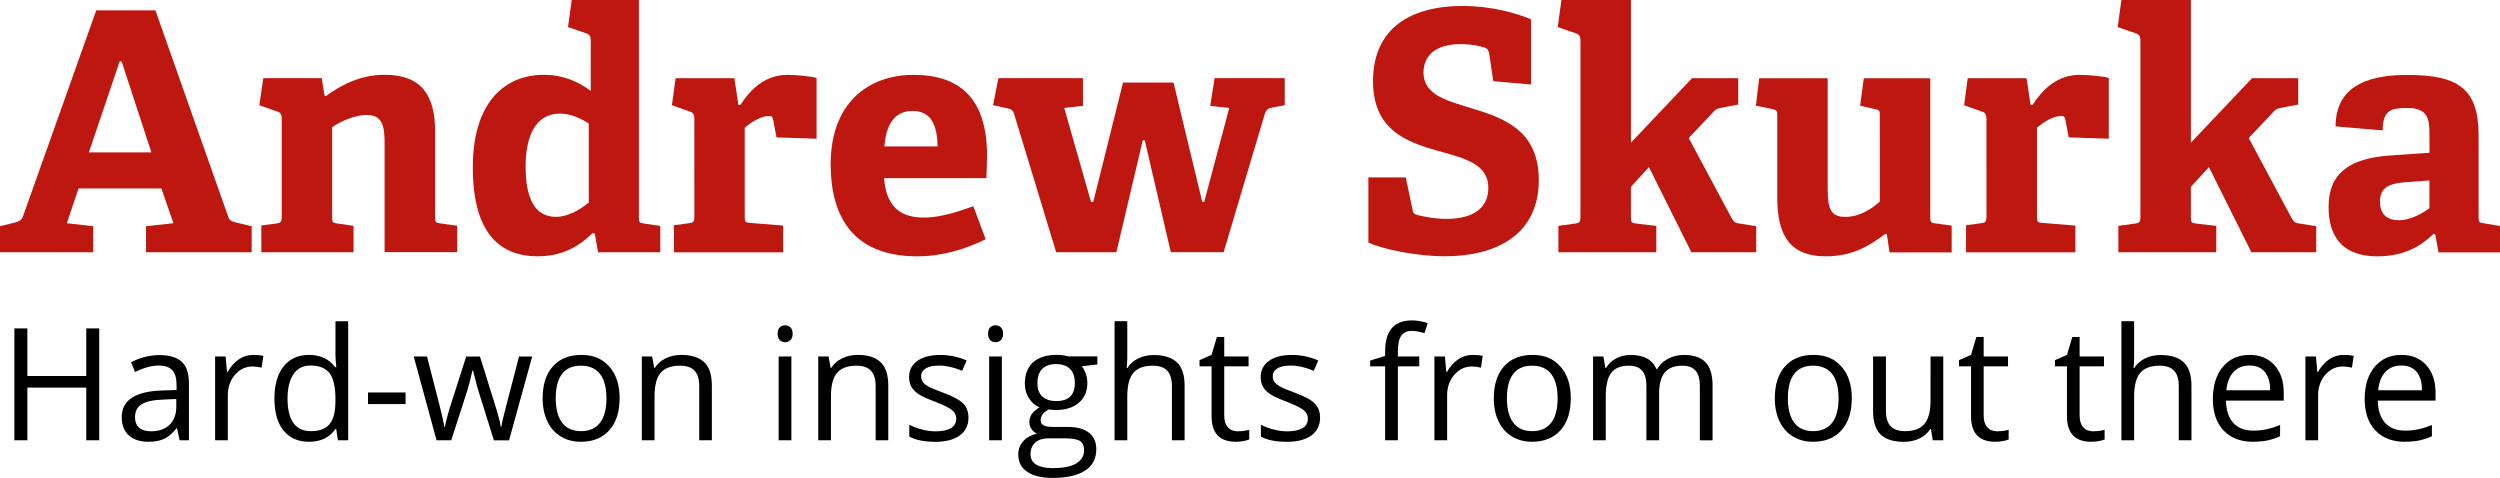 <svg xmlns="http://www.w3.org/2000/svg" viewBox="0 0 570.09 108.97">
  <path d="M33.3 57.53v-5.94l6.25-.69-2.74-7.93h-18.9l-2.67 7.93 6.02.69v5.94H0v-5.94l3.35-.84c.91-.23 1.6-.53 1.9-1.45l16.7-46.94h13.49l16.61 47.09c.3.91.91 1.07 1.83 1.3l3.51.84v5.94H33.31Zm-5.56-43.51h-.46l-7.01 20.73h14.25l-6.78-20.73ZM87.7 57.53V32.92c0-3.66-.23-6.71-4.04-6.71-2.82 0-6.32 1.6-7.92 2.82v20.42c0 1.22.08 1.37 1.22 1.52l3.66.53v6.02H59.59v-6.1l3.43-.46c1.07-.15 1.22-.38 1.22-1.52v-22.4c0-.84-.23-1.37-.99-1.6l-4.12-1.45.91-6.17h13.34l.61 3.96.31.15c3.81-2.82 8.23-4.88 13.41-4.88 8.31 0 11.51 4.57 11.51 12.95v19.43c0 1.22.08 1.37 1.22 1.52l3.81.53v6.02H87.71ZM136.39 57.53l-.76-4.27-.53-.08c-3.2 3.12-6.93 5.26-12.5 5.26-8.99 0-14.78-5.72-14.78-20.27 0-15.32 7.7-21.11 16.15-21.11 4.42 0 7.85 1.52 10.74 3.66V9.14c0-.76-.3-1.3-.99-1.52l-4.19-1.45.84-6.17h15.32v49.53c0 1.14.08 1.3 1.22 1.45l3.66.53v6.02H136.4Zm-2.13-29.34c-1.91-1.3-4.34-2.29-6.55-2.29-5.64 0-7.85 5.26-7.85 12.04 0 7.39 2.13 11.51 6.93 11.51 2.59 0 5.41-1.52 7.47-3.28V28.19ZM153.68 57.53v-6.17l3.43-.46c1.07-.15 1.22-.38 1.22-1.52V27.05c0-.84-.23-1.37-.99-1.6L153.22 24l.84-6.17h13.41l.91 6.1h.46c2.51-3.89 5.87-6.86 10.74-6.86 1.75 0 5.26.3 6.63.69v13.87l-9.14-.3-.76-4.04c-.15-.69-.38-.84-.99-.84-1.98 0-4.34 1.68-5.49 2.67v20.19c0 1.22.08 1.45 1.22 1.52l7.54.61v6.1h-24.92ZM224.78 54.56c-4.72 2.29-9.91 3.89-15.62 3.89-14.71 0-19.74-9.14-19.74-21.03 0-13.79 8.46-20.35 18.9-20.35s16.76 5.26 16.76 18.44c0 .91-.08 3.58-.15 5.11h-23.32c.38 5.41 2.74 8.99 8.99 8.99 2.97 0 6.17-.69 11.35-2.59l2.82 7.54ZM213.8 33.38c-.08-6.4-2.59-8.08-5.72-8.08s-5.94 1.83-6.4 8.08h12.12ZM266.99 57.53 261.05 32h-.46l-6.02 25.53h-13.72l-9.6-31.55c-.3-.91-.69-1.07-1.6-1.3l-3.2-.69 1.22-6.17h19.28v6.33l-4.27.46 6.1 21.41h.53l6.78-27.2h11.51l6.55 27.2h.46l5.71-21.41-4.34-.46.99-6.33h16v6.17l-2.74.53c-1.07.15-1.52.53-1.83 1.52l-9.37 31.47h-12.04ZM340.52 18.52l-.91-6.17c-.15-.91-.38-1.22-.91-1.45-1.22-.38-3.05-.84-5.56-.84-5.72 0-8.53 2.59-8.53 6.48 0 5.03 5.18 6.4 10.97 8.15 7.24 2.21 15.32 4.95 15.32 16.38 0 12.5-9.75 17.37-21.41 17.37-6.86 0-14.55-1.75-17.45-3.12V40.46h8.53l1.52 7.24c.15.91.3 1.14 1.3 1.37.91.23 3.51.84 6.4.84 6.17 0 9.6-2.44 9.6-7.09 0-4.88-4.34-6.4-9.45-7.85-7.54-2.13-16.84-4.19-16.84-16.46s8.84-17.15 20.42-17.15c6.55 0 12.19 1.6 15.62 3.05v14.86l-8.61-.76ZM385.7 57.53l-9.68-19.43-4.11 4.5v6.86c0 1.22.08 1.37 1.22 1.52l4.57.53v6.02h-22.33v-6.02l3.81-.53c1.07-.15 1.22-.38 1.22-1.52V9.22c0-.84-.23-1.37-.99-1.6l-4.19-1.45.84-6.17h15.85v32.54l13.94-14.71h10.52v6.02l-3.96.76c-.99.15-1.22.38-1.91 1.14l-5.41 5.72 9.75 18.21c.53 1.07 1.07 1.22 2.29 1.37l3.35.53v5.94H385.7ZM430.88 57.53l-.61-4.11-.38-.08c-3.12 2.36-7.09 5.11-13.56 5.11-8 0-11.05-4.57-11.05-13.41V26.45c0-1.22-.08-1.37-1.22-1.6l-3.66-.76.76-6.25h15.62v25.22c0 4.65.76 6.4 4.04 6.4s6.1-1.9 7.85-3.5V26.38c0-1.22-.08-1.3-1.22-1.52l-3.28-.76.84-6.25h15.16v31.62c0 .99.08 1.37 1.07 1.45l3.81.53v6.1h-14.17ZM448.33 57.53v-6.17l3.43-.46c1.07-.15 1.22-.38 1.22-1.52V27.05c0-.84-.23-1.37-.99-1.6L447.88 24l.84-6.17h13.41l.92 6.1h.46c2.51-3.89 5.87-6.86 10.74-6.86 1.75 0 5.26.3 6.63.69v13.87l-9.14-.3-.76-4.04c-.15-.69-.38-.84-.99-.84-1.98 0-4.34 1.68-5.49 2.67v20.19c0 1.22.08 1.45 1.22 1.52l7.54.61v6.1h-24.92ZM513.4 57.53l-9.68-19.43-4.12 4.5v6.86c0 1.22.08 1.37 1.22 1.52l4.57.53v6.02h-22.33v-6.02l3.81-.53c1.07-.15 1.22-.38 1.22-1.52V9.22c0-.84-.23-1.37-.99-1.6l-4.19-1.45.84-6.17h15.85v32.54l13.95-14.71h10.52v6.02l-3.96.76c-.99.15-1.22.38-1.91 1.14l-5.41 5.72 9.75 18.21c.53 1.07 1.07 1.22 2.29 1.37l3.35.53v5.94H513.4ZM556.07 57.53l-.76-4.11-.38-.08c-2.9 2.82-6.71 5.11-12.8 5.11-9.6 0-11.13-6.55-11.13-11.28 0-7.62 4.72-11.13 14.25-11.73l8.76-.61v-4.19c0-3.58-.38-6.02-5.11-6.02-3.66 0-5.56.53-5.56 5.11l-10.74-.91c0-10.29 9.37-11.73 16.38-11.73 11.58 0 16.23 3.12 16.23 13.79V49.4c0 1.22.08 1.37 1.22 1.52l3.66.61v6.02h-14.02Zm-2.06-16.38-5.18.38c-4.5.3-6.1 1.45-6.1 4.5s1.83 4.19 4.34 4.19 5.18-1.45 6.93-2.74v-6.32Z" fill="#be1710"/>
  <path d="M22.63 100.39h-2.96v-12H6.24v12H3.28v-25.5h2.96v10.85h13.43V74.89h2.96v25.5ZM40.95 100.39l-.58-2.72h-.14c-.95 1.2-1.9 2.01-2.85 2.43-.95.42-2.13.64-3.55.64-1.9 0-3.38-.49-4.46-1.46-1.08-.98-1.61-2.37-1.61-4.17 0-3.86 3.09-5.88 9.26-6.07l3.24-.1v-1.19c0-1.5-.32-2.61-.97-3.32-.65-.72-1.68-1.07-3.1-1.07-1.59 0-3.4.49-5.41 1.46l-.89-2.21c.94-.51 1.97-.91 3.1-1.2s2.25-.44 3.37-.44c2.28 0 3.97.51 5.07 1.52s1.65 2.63 1.65 4.87v13.04h-2.15Zm-6.54-2.04c1.8 0 3.22-.49 4.25-1.48 1.03-.99 1.54-2.37 1.54-4.15v-1.73l-2.9.12c-2.3.08-3.96.44-4.98 1.07-1.02.63-1.53 1.62-1.53 2.96 0 1.05.32 1.84.95 2.39.63.55 1.52.82 2.66.82ZM57.78 80.93c.85 0 1.61.07 2.28.21l-.4 2.69c-.79-.17-1.49-.26-2.09-.26-1.55 0-2.87.63-3.97 1.88s-1.65 2.82-1.65 4.69v10.25h-2.9V81.28h2.39l.33 3.54h.14c.71-1.24 1.56-2.2 2.56-2.88s2.1-1.01 3.3-1.01ZM76.65 97.83h-.16c-1.34 1.94-3.34 2.91-6 2.91-2.5 0-4.44-.85-5.83-2.56-1.39-1.71-2.08-4.14-2.08-7.29s.7-5.6 2.09-7.34c1.4-1.74 3.34-2.62 5.83-2.62s4.58.94 5.96 2.83h.23l-.12-1.38-.07-1.34v-7.78h2.9v27.14h-2.35l-.38-2.56Zm-5.79.49c1.98 0 3.41-.54 4.3-1.61.89-1.08 1.33-2.81 1.33-5.21v-.61c0-2.71-.45-4.64-1.35-5.8s-2.34-1.74-4.32-1.74c-1.7 0-3 .66-3.9 1.98-.9 1.32-1.35 3.18-1.35 5.59s.45 4.28 1.34 5.53c.9 1.24 2.21 1.87 3.94 1.87ZM83.92 92.14v-2.65h8.56v2.65h-8.56ZM112.62 100.39l-3.51-11.21c-.22-.69-.63-2.24-1.24-4.67h-.14c-.47 2.03-.87 3.6-1.22 4.71l-3.61 11.18h-3.35l-5.21-19.11h3.03c1.23 4.8 2.17 8.46 2.82 10.97.65 2.51 1.01 4.2 1.11 5.08h.14c.13-.66.33-1.52.62-2.57.28-1.05.53-1.89.74-2.5l3.51-10.97h3.14l3.42 10.97c.65 2 1.09 3.68 1.33 5.04h.14c.05-.42.17-1.06.38-1.94.2-.87 1.42-5.56 3.64-14.07h3l-5.28 19.11h-3.44ZM141.29 90.82c0 3.12-.78 5.55-2.35 7.3s-3.74 2.62-6.5 2.62c-1.71 0-3.23-.4-4.55-1.2-1.33-.8-2.35-1.95-3.07-3.45-.72-1.5-1.08-3.26-1.08-5.27 0-3.12.78-5.54 2.34-7.28 1.56-1.74 3.72-2.61 6.49-2.61s4.8.89 6.37 2.67c1.58 1.78 2.36 4.19 2.36 7.22Zm-14.56 0c0 2.44.49 4.3 1.46 5.58s2.41 1.92 4.31 1.92 3.33-.64 4.32-1.91c.98-1.27 1.47-3.14 1.47-5.59s-.49-4.28-1.47-5.54c-.98-1.26-2.43-1.89-4.35-1.89s-3.33.62-4.29 1.87c-.97 1.24-1.45 3.1-1.45 5.56ZM159.45 100.39V88.03c0-1.56-.35-2.72-1.06-3.49-.71-.77-1.82-1.15-3.33-1.15-2 0-3.46.54-4.4 1.62s-1.4 2.87-1.4 5.35v10.03h-2.9V81.28h2.35l.47 2.62h.14c.59-.94 1.42-1.67 2.49-2.19 1.07-.52 2.26-.78 3.58-.78 2.3 0 4.03.56 5.2 1.67 1.16 1.11 1.74 2.89 1.74 5.33v12.47h-2.89ZM177.33 76.1c0-.66.16-1.15.49-1.46.33-.31.73-.46 1.22-.46s.87.16 1.2.47c.34.31.51.8.51 1.45s-.17 1.14-.51 1.46c-.34.32-.74.48-1.2.48-.49 0-.9-.16-1.22-.48-.33-.32-.49-.8-.49-1.46Zm3.13 24.29h-2.9V81.28h2.9v19.11ZM199.68 100.39V88.03c0-1.56-.35-2.72-1.06-3.49-.71-.77-1.82-1.15-3.33-1.15-2 0-3.46.54-4.4 1.62s-1.4 2.87-1.4 5.35v10.03h-2.9V81.28h2.35l.47 2.62h.14c.59-.94 1.42-1.67 2.49-2.19 1.07-.52 2.26-.78 3.58-.78 2.3 0 4.03.56 5.2 1.67 1.16 1.11 1.74 2.89 1.74 5.33v12.47h-2.89ZM220.85 95.18c0 1.78-.66 3.15-1.99 4.12-1.33.97-3.19 1.45-5.58 1.45-2.53 0-4.51-.4-5.93-1.2v-2.69c.92.46 1.9.83 2.96 1.1s2.07.4 3.04.4c1.51 0 2.67-.24 3.49-.72.81-.48 1.22-1.22 1.22-2.21 0-.74-.32-1.38-.97-1.91-.65-.53-1.9-1.15-3.78-1.88-1.78-.66-3.04-1.24-3.79-1.73s-1.31-1.06-1.67-1.68-.55-1.38-.55-2.25c0-1.56.63-2.79 1.9-3.69 1.27-.9 3.01-1.35 5.21-1.35 2.06 0 4.07.42 6.03 1.26l-1.03 2.35c-1.92-.79-3.66-1.19-5.21-1.19-1.37 0-2.41.22-3.1.65-.7.43-1.05 1.02-1.05 1.78 0 .51.13.95.39 1.31.26.36.68.7 1.26 1.03.58.33 1.7.8 3.35 1.41 2.27.83 3.8 1.66 4.6 2.49s1.19 1.89 1.19 3.16ZM225.32 76.1c0-.66.16-1.15.49-1.46.33-.31.73-.46 1.22-.46s.87.16 1.2.47c.34.31.51.8.51 1.45s-.17 1.14-.51 1.46c-.34.32-.74.48-1.2.48-.49 0-.9-.16-1.22-.48-.33-.32-.49-.8-.49-1.46Zm3.14 24.29h-2.9V81.28h2.9v19.11ZM250.24 81.28v1.83l-3.54.42c.33.41.62.94.87 1.6.26.66.38 1.4.38 2.22 0 1.87-.64 3.37-1.92 4.48s-3.03 1.67-5.27 1.67c-.57 0-1.1-.05-1.6-.14-1.23.65-1.85 1.47-1.85 2.46 0 .52.21.91.65 1.16.43.25 1.17.38 2.21.38h3.38c2.07 0 3.66.44 4.77 1.31 1.11.87 1.67 2.14 1.67 3.8 0 2.12-.85 3.73-2.55 4.84-1.7 1.11-4.17 1.67-7.43 1.67-2.5 0-4.43-.47-5.78-1.4s-2.03-2.24-2.03-3.94c0-1.16.37-2.17 1.12-3.02.74-.85 1.79-1.42 3.14-1.73-.49-.22-.9-.56-1.23-1.03-.33-.46-.5-1.01-.5-1.62 0-.7.19-1.31.56-1.83.37-.52.96-1.03 1.76-1.52-.99-.41-1.79-1.1-2.42-2.08s-.93-2.09-.93-3.35c0-2.09.63-3.71 1.88-4.84 1.26-1.13 3.03-1.7 5.34-1.7 1 0 1.9.12 2.7.35h6.61ZM235 103.6c0 1.03.44 1.82 1.31 2.35.87.53 2.12.8 3.75.8 2.43 0 4.23-.36 5.4-1.09s1.75-1.71 1.75-2.96c0-1.03-.32-1.75-.96-2.15-.64-.4-1.84-.6-3.61-.6h-3.47c-1.31 0-2.34.31-3.07.94s-1.1 1.53-1.1 2.7Zm1.57-16.2c0 1.34.38 2.35 1.13 3.03.76.69 1.81 1.03 3.16 1.03 2.83 0 4.24-1.37 4.24-4.12s-1.43-4.31-4.29-4.31c-1.36 0-2.41.37-3.14 1.1s-1.1 1.82-1.1 3.26ZM267.24 100.39V88.03c0-1.56-.35-2.72-1.06-3.49-.71-.77-1.82-1.15-3.33-1.15-2.01 0-3.48.55-4.4 1.64-.92 1.09-1.39 2.88-1.39 5.37v9.99h-2.9V73.25h2.9v8.21c0 .99-.05 1.81-.14 2.46h.17c.57-.92 1.38-1.64 2.43-2.17 1.05-.53 2.25-.79 3.6-.79 2.34 0 4.09.56 5.26 1.67s1.75 2.87 1.75 5.29v12.47h-2.89ZM282.26 98.35c.51 0 1.01-.04 1.48-.11.48-.08.85-.15 1.13-.24v2.21c-.31.15-.78.28-1.39.38-.61.1-1.16.15-1.65.15-3.7 0-5.55-1.95-5.55-5.84V83.53h-2.74v-1.4l2.74-1.2 1.22-4.08h1.67v4.43h5.55v2.25h-5.55v11.25c0 1.15.27 2.03.82 2.65.55.62 1.3.92 2.25.92ZM301.03 95.18c0 1.78-.66 3.15-1.99 4.12-1.33.97-3.19 1.45-5.58 1.45-2.53 0-4.51-.4-5.93-1.2v-2.69c.92.46 1.9.83 2.96 1.1s2.07.4 3.04.4c1.51 0 2.67-.24 3.49-.72.81-.48 1.22-1.22 1.22-2.21 0-.74-.32-1.38-.97-1.91-.65-.53-1.9-1.15-3.78-1.88-1.78-.66-3.04-1.24-3.79-1.73s-1.31-1.06-1.67-1.68-.55-1.38-.55-2.25c0-1.56.63-2.79 1.9-3.69 1.27-.9 3.01-1.35 5.21-1.35 2.06 0 4.07.42 6.03 1.26l-1.03 2.35c-1.92-.79-3.66-1.19-5.21-1.19-1.37 0-2.41.22-3.1.65-.7.43-1.05 1.02-1.05 1.78 0 .51.13.95.39 1.31.26.36.68.7 1.26 1.03.58.33 1.7.8 3.35 1.41 2.27.83 3.8 1.66 4.6 2.49s1.19 1.89 1.19 3.16ZM323.63 83.53h-4.87v16.86h-2.9V83.53h-3.42v-1.31l3.42-1.05v-1.06c0-4.7 2.05-7.05 6.16-7.05 1.01 0 2.2.2 3.56.61l-.75 2.32c-1.12-.36-2.07-.54-2.86-.54-1.09 0-1.9.36-2.42 1.09-.52.73-.78 1.89-.78 3.5v1.24h4.87v2.25ZM335.83 80.93c.85 0 1.61.07 2.28.21l-.4 2.69c-.79-.17-1.49-.26-2.09-.26-1.55 0-2.87.63-3.97 1.88S330 88.27 330 90.14v10.25h-2.9V81.28h2.39l.33 3.54h.14c.71-1.24 1.56-2.2 2.56-2.88s2.1-1.01 3.3-1.01ZM358.19 90.82c0 3.12-.78 5.55-2.35 7.3s-3.74 2.62-6.5 2.62c-1.71 0-3.23-.4-4.55-1.2-1.33-.8-2.35-1.95-3.07-3.45-.72-1.5-1.08-3.26-1.08-5.27 0-3.12.78-5.54 2.34-7.28 1.56-1.74 3.72-2.61 6.49-2.61s4.8.89 6.37 2.67c1.58 1.78 2.36 4.19 2.36 7.22Zm-14.56 0c0 2.44.49 4.3 1.46 5.58s2.41 1.92 4.31 1.92 3.33-.64 4.32-1.91c.98-1.27 1.47-3.14 1.47-5.59s-.49-4.28-1.47-5.54c-.98-1.26-2.43-1.89-4.35-1.89s-3.33.62-4.29 1.87c-.97 1.24-1.45 3.1-1.45 5.56ZM387.63 100.39V87.96c0-1.52-.33-2.67-.98-3.43-.65-.76-1.66-1.14-3.03-1.14-1.8 0-3.13.52-3.99 1.55-.86 1.04-1.29 2.63-1.29 4.78v10.67h-2.9V87.96c0-1.52-.33-2.67-.98-3.43-.65-.76-1.67-1.14-3.05-1.14-1.81 0-3.14.54-3.98 1.63-.84 1.09-1.26 2.87-1.26 5.35v10.03h-2.9V81.29h2.35l.47 2.62h.14c.55-.93 1.32-1.66 2.31-2.18.99-.52 2.11-.79 3.34-.79 2.99 0 4.94 1.08 5.86 3.24h.14c.57-1 1.4-1.79 2.48-2.37 1.08-.58 2.31-.87 3.7-.87 2.16 0 3.78.56 4.86 1.67 1.08 1.11 1.61 2.89 1.61 5.33v12.47h-2.9ZM422.27 90.82c0 3.12-.78 5.55-2.35 7.3s-3.74 2.62-6.5 2.62c-1.71 0-3.23-.4-4.55-1.2-1.33-.8-2.35-1.95-3.07-3.45-.72-1.5-1.08-3.26-1.08-5.27 0-3.12.78-5.54 2.34-7.28 1.56-1.74 3.72-2.61 6.49-2.61s4.8.89 6.37 2.67c1.58 1.78 2.36 4.19 2.36 7.22Zm-14.57 0c0 2.44.49 4.3 1.46 5.58s2.41 1.92 4.31 1.92 3.33-.64 4.32-1.91c.98-1.27 1.47-3.14 1.47-5.59s-.49-4.28-1.47-5.54c-.98-1.26-2.43-1.89-4.35-1.89s-3.33.62-4.29 1.87c-.97 1.24-1.45 3.1-1.45 5.56ZM430.06 81.28v12.4c0 1.56.35 2.72 1.06 3.49.71.77 1.82 1.15 3.33 1.15 2 0 3.46-.55 4.39-1.64.92-1.09 1.39-2.88 1.39-5.35V81.29h2.9v19.11h-2.39l-.42-2.56h-.16c-.59.94-1.42 1.66-2.47 2.16-1.05.5-2.25.75-3.6.75-2.33 0-4.07-.55-5.22-1.66-1.16-1.1-1.74-2.87-1.74-5.3v-12.5h2.93ZM455.44 98.35c.51 0 1.01-.04 1.48-.11s.85-.15 1.13-.24v2.21c-.31.15-.78.28-1.39.38-.61.1-1.16.15-1.65.15-3.7 0-5.55-1.95-5.55-5.84V83.53h-2.74v-1.4l2.74-1.2 1.22-4.08h1.67v4.43h5.55v2.25h-5.55v11.25c0 1.15.27 2.03.82 2.65.55.62 1.3.92 2.25.92ZM477.32 98.35c.51 0 1.01-.04 1.48-.11s.85-.15 1.13-.24v2.21c-.31.15-.78.28-1.39.38-.61.1-1.16.15-1.65.15-3.7 0-5.55-1.95-5.55-5.84V83.53h-2.74v-1.4l2.74-1.2 1.22-4.08h1.67v4.43h5.55v2.25h-5.55v11.25c0 1.15.27 2.03.82 2.65.55.62 1.3.92 2.25.92ZM496.84 100.39V88.03c0-1.56-.36-2.72-1.06-3.49-.71-.77-1.82-1.15-3.33-1.15-2.01 0-3.48.55-4.4 1.64-.92 1.09-1.39 2.88-1.39 5.37v9.99h-2.9V73.25h2.9v8.21c0 .99-.05 1.81-.14 2.46h.17c.57-.92 1.38-1.64 2.43-2.17 1.05-.53 2.25-.79 3.6-.79 2.34 0 4.09.56 5.26 1.67 1.17 1.11 1.75 2.87 1.75 5.29v12.47h-2.89ZM513.75 100.74c-2.83 0-5.05-.86-6.69-2.58-1.63-1.72-2.45-4.11-2.45-7.17s.76-5.53 2.28-7.34c1.52-1.81 3.55-2.72 6.11-2.72 2.39 0 4.29.79 5.68 2.36 1.4 1.58 2.09 3.65 2.09 6.23v1.83H507.6c.06 2.24.62 3.95 1.7 5.11 1.08 1.16 2.59 1.74 4.54 1.74 2.06 0 4.09-.43 6.1-1.29v2.58c-1.02.44-1.99.76-2.9.95-.91.19-2.01.29-3.31.29Zm-.78-17.39c-1.54 0-2.76.5-3.67 1.5-.91 1-1.45 2.38-1.61 4.15h9.99c0-1.83-.41-3.22-1.22-4.19-.81-.97-1.98-1.46-3.49-1.46ZM534.44 80.93c.85 0 1.61.07 2.29.21l-.4 2.69c-.79-.17-1.49-.26-2.09-.26-1.55 0-2.87.63-3.97 1.88s-1.65 2.82-1.65 4.69v10.25h-2.9V81.28h2.39l.33 3.54h.14c.71-1.24 1.56-2.2 2.56-2.88s2.1-1.01 3.3-1.01ZM548.37 100.74c-2.83 0-5.05-.86-6.69-2.58-1.63-1.72-2.45-4.11-2.45-7.17s.76-5.53 2.28-7.34c1.52-1.81 3.55-2.72 6.11-2.72 2.39 0 4.29.79 5.68 2.36 1.4 1.58 2.09 3.65 2.09 6.23v1.83h-13.17c.06 2.24.62 3.95 1.7 5.11 1.08 1.16 2.59 1.74 4.54 1.74 2.06 0 4.09-.43 6.1-1.29v2.58c-1.02.44-1.99.76-2.9.95-.91.19-2.01.29-3.31.29Zm-.78-17.39c-1.54 0-2.76.5-3.67 1.5-.91 1-1.45 2.38-1.61 4.15h9.99c0-1.83-.41-3.22-1.22-4.19-.81-.97-1.98-1.46-3.49-1.46Z"/>
</svg>